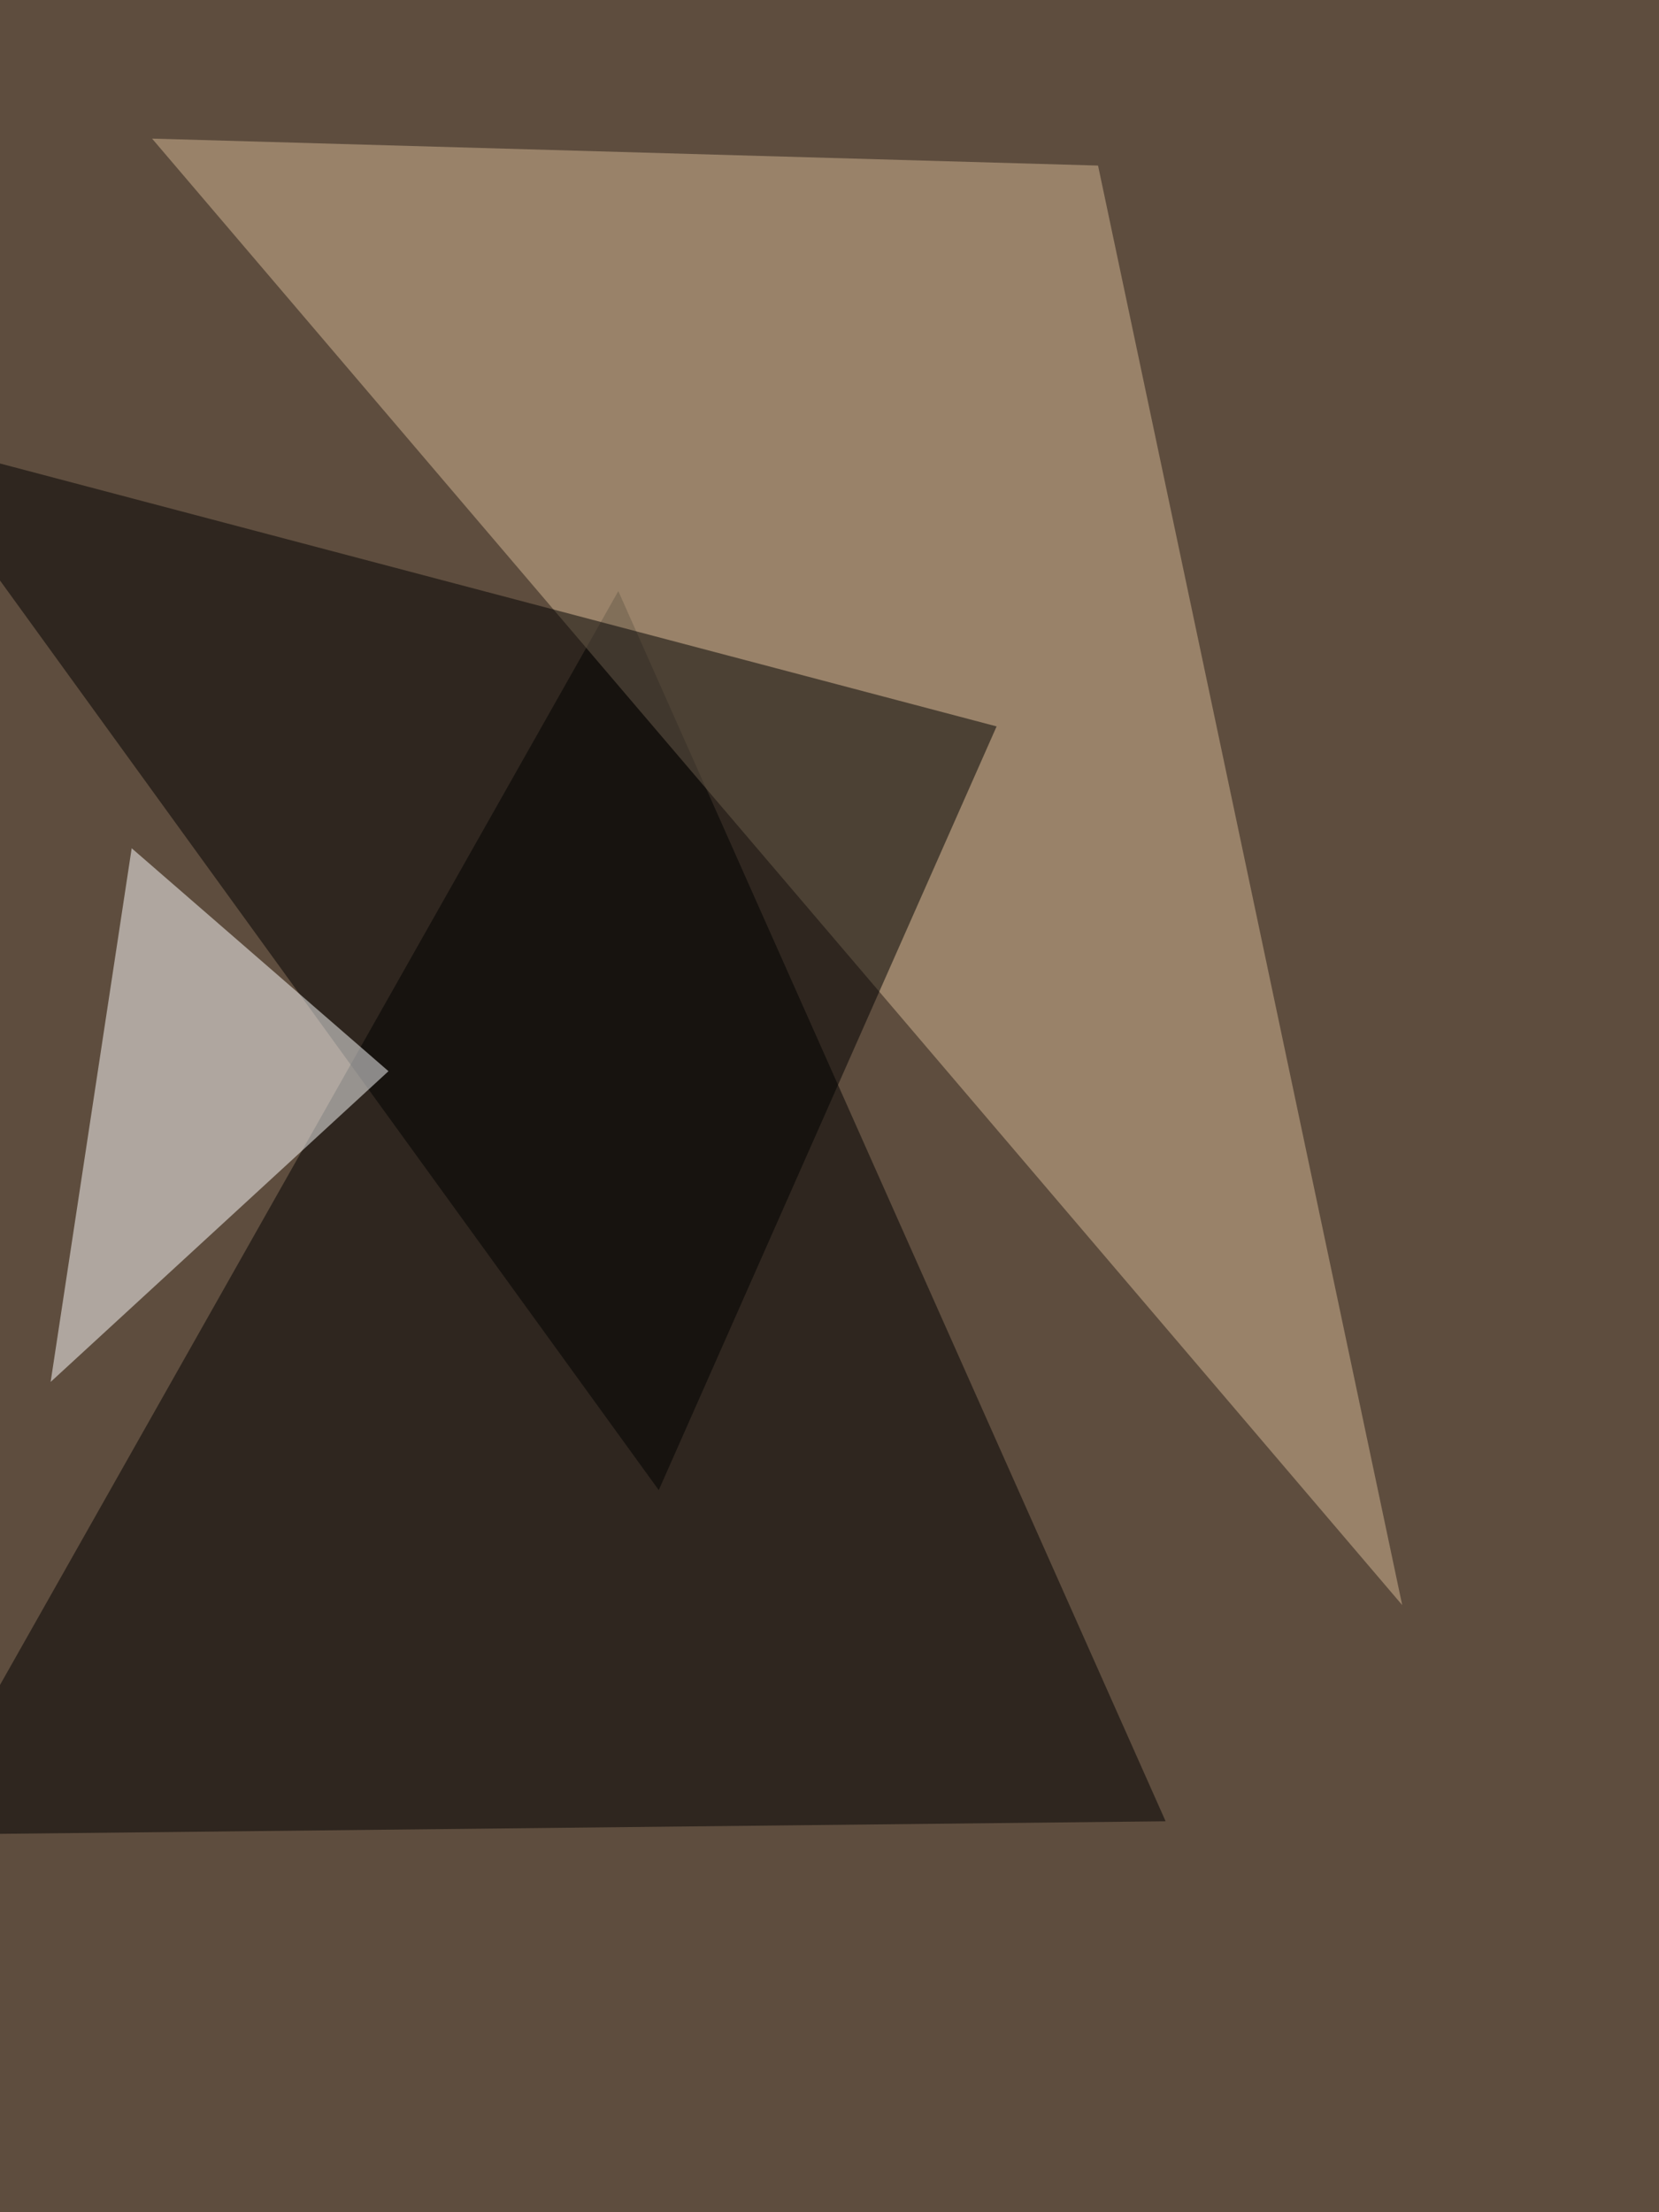 <svg xmlns="http://www.w3.org/2000/svg" width="960" height="1280"><filter id="a"><feGaussianBlur stdDeviation="55"/></filter><rect width="100%" height="100%" fill="#5e4d3e"/><g filter="url(#a)"><g fill-opacity=".5"><path d="M674.5 1053.8L357.8 342-49 1061.6z"/><path fill="#d5b895" d="M635.4 95.8L88 80.2l723.4 848.5z"/><path d="M576.7 420.3L381.2 862.2l-441.8-610z"/><path fill="#fff" d="M29.3 799.6l195.5-179.8-148.6-129z"/></g></g></svg>